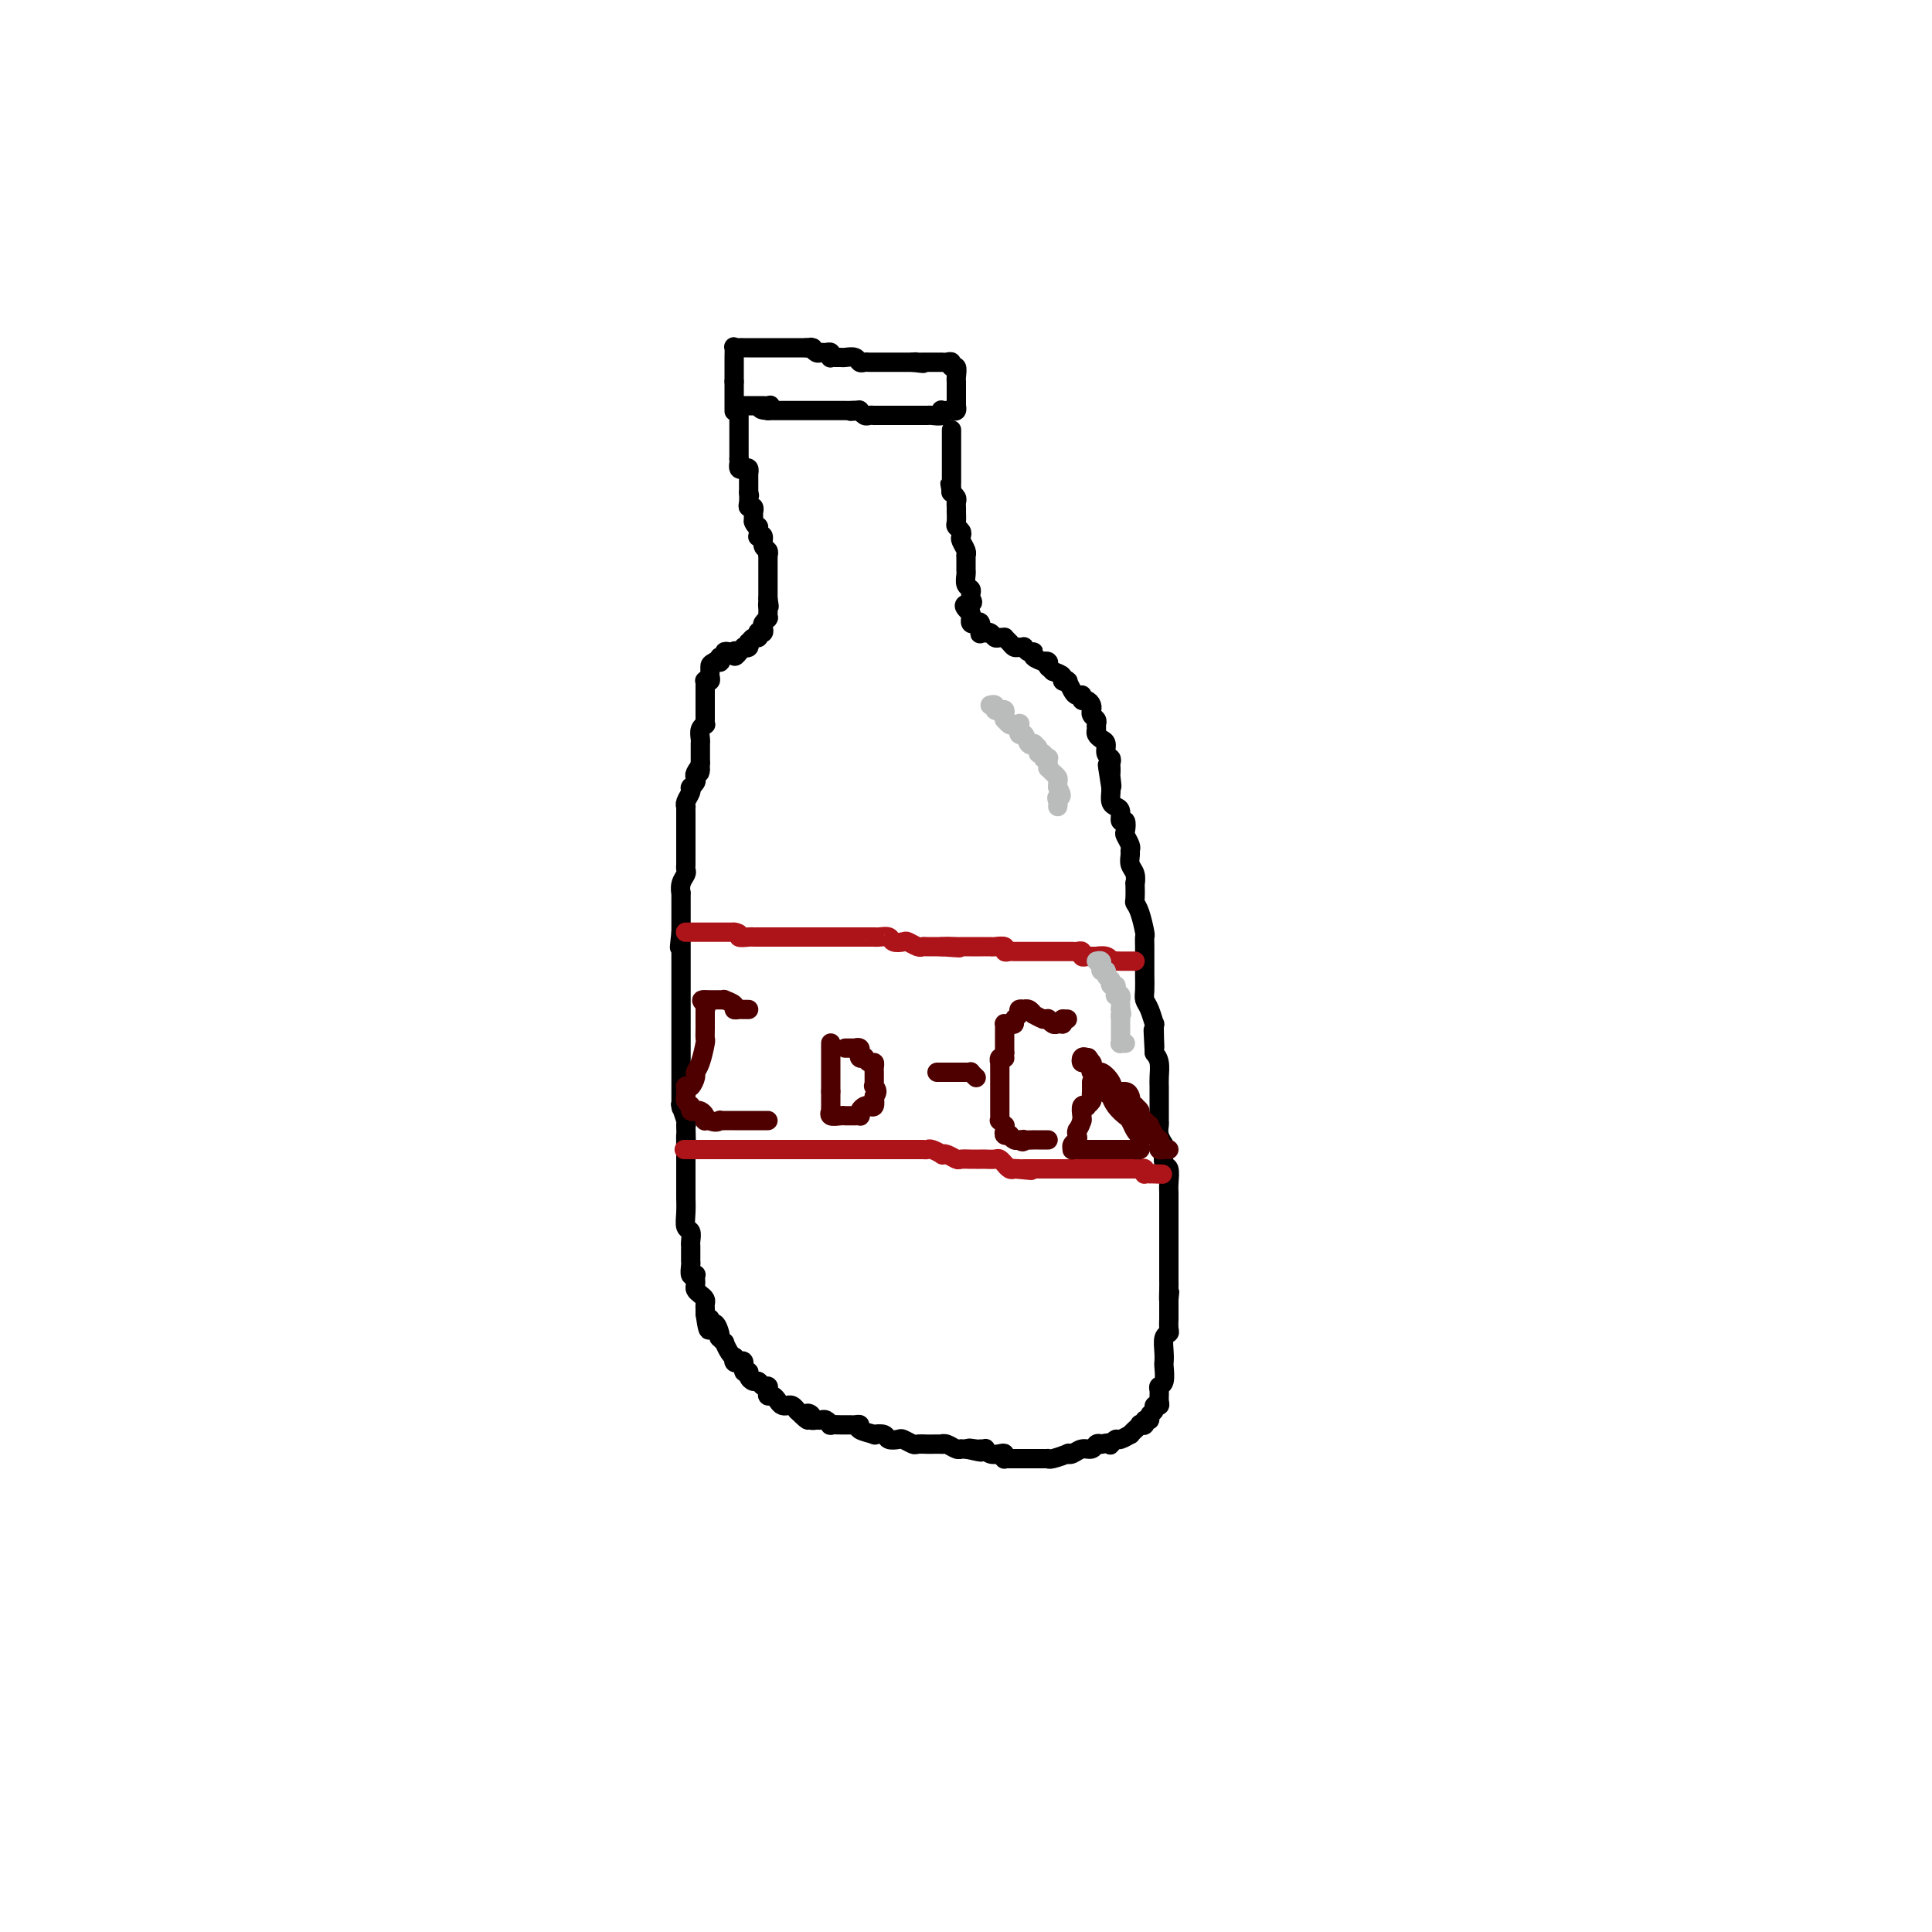 <svg viewBox='0 0 400 400' version='1.1' xmlns='http://www.w3.org/2000/svg' xmlns:xlink='http://www.w3.org/1999/xlink'><g fill='none' stroke='#000000' stroke-width='4' stroke-linecap='round' stroke-linejoin='round'><path d='M152,85c0.000,0.130 0.000,0.260 0,0c0.000,-0.260 0.000,-0.910 0,-1c0.000,-0.090 0.000,0.379 0,0c0.000,-0.379 0.000,-1.608 0,-2c0.000,-0.392 0.000,0.052 0,0c0.000,-0.052 0.000,-0.602 0,-1c0.000,-0.398 0.000,-0.646 0,-1c0.000,-0.354 0.000,-0.816 0,-1c0.000,-0.184 0.000,-0.092 0,0'/><path d='M152,79c0.000,-1.126 0.000,-0.942 0,-1c-0.000,-0.058 -0.000,-0.357 0,-1c0.000,-0.643 0.000,-1.630 0,-2c-0.000,-0.370 -0.001,-0.124 0,0c0.001,0.124 0.003,0.124 0,0c-0.003,-0.124 -0.012,-0.373 0,-1c0.012,-0.627 0.046,-1.632 0,-2c-0.046,-0.368 -0.171,-0.099 0,0c0.171,0.099 0.640,0.026 1,0c0.360,-0.026 0.612,-0.007 1,0c0.388,0.007 0.911,0.002 1,0c0.089,-0.002 -0.258,-0.001 0,0c0.258,0.001 1.120,0.000 2,0c0.880,-0.000 1.776,-0.000 2,0c0.224,0.000 -0.224,0.000 0,0c0.224,-0.000 1.122,-0.000 2,0c0.878,0.000 1.737,0.000 2,0c0.263,-0.000 -0.070,-0.000 0,0c0.070,0.000 0.544,0.000 1,0c0.456,-0.000 0.896,-0.000 1,0c0.104,0.000 -0.126,0.000 0,0c0.126,-0.000 0.607,-0.000 1,0c0.393,0.000 0.696,0.000 1,0'/><path d='M167,72c2.548,0.001 1.418,0.004 1,0c-0.418,-0.004 -0.123,-0.015 0,0c0.123,0.015 0.074,0.057 0,0c-0.074,-0.057 -0.174,-0.212 0,0c0.174,0.212 0.621,0.793 1,1c0.379,0.207 0.689,0.041 1,0c0.311,-0.041 0.622,0.041 1,0c0.378,-0.041 0.822,-0.207 1,0c0.178,0.207 0.088,0.788 0,1c-0.088,0.212 -0.175,0.056 0,0c0.175,-0.056 0.610,-0.011 1,0c0.390,0.011 0.734,-0.011 1,0c0.266,0.011 0.452,0.056 1,0c0.548,-0.056 1.457,-0.211 2,0c0.543,0.211 0.720,0.789 1,1c0.280,0.211 0.663,0.057 1,0c0.337,-0.057 0.629,-0.015 1,0c0.371,0.015 0.820,0.004 1,0c0.180,-0.004 0.089,-0.001 0,0c-0.089,0.001 -0.178,0.000 0,0c0.178,-0.000 0.621,-0.000 1,0c0.379,0.000 0.694,0.000 1,0c0.306,-0.000 0.603,-0.000 1,0c0.397,0.000 0.894,0.000 1,0c0.106,-0.000 -0.179,-0.000 0,0c0.179,0.000 0.821,0.000 1,0c0.179,-0.000 -0.107,-0.000 0,0c0.107,0.000 0.606,0.000 1,0c0.394,-0.000 0.684,-0.000 1,0c0.316,0.000 0.658,0.000 1,0'/><path d='M189,75c3.644,0.464 1.753,0.124 1,0c-0.753,-0.124 -0.370,-0.033 0,0c0.370,0.033 0.726,0.009 1,0c0.274,-0.009 0.465,-0.002 1,0c0.535,0.002 1.414,0.001 2,0c0.586,-0.001 0.879,-0.001 1,0c0.121,0.001 0.070,0.005 0,0c-0.070,-0.005 -0.159,-0.017 0,0c0.159,0.017 0.564,0.064 1,0c0.436,-0.064 0.901,-0.238 1,0c0.099,0.238 -0.170,0.887 0,1c0.170,0.113 0.778,-0.311 1,0c0.222,0.311 0.060,1.355 0,2c-0.060,0.645 -0.016,0.890 0,1c0.016,0.110 0.004,0.085 0,0c-0.004,-0.085 -0.001,-0.229 0,0c0.001,0.229 0.000,0.831 0,1c-0.000,0.169 -0.000,-0.096 0,0c0.000,0.096 0.000,0.551 0,1c-0.000,0.449 -0.000,0.890 0,1c0.000,0.110 0.000,-0.111 0,0c-0.000,0.111 -0.000,0.556 0,1'/><path d='M198,83c0.003,1.326 0.012,1.140 0,1c-0.012,-0.140 -0.045,-0.233 0,0c0.045,0.233 0.169,0.794 0,1c-0.169,0.206 -0.632,0.059 -1,0c-0.368,-0.059 -0.641,-0.030 -1,0c-0.359,0.030 -0.803,0.061 -1,0c-0.197,-0.061 -0.148,-0.212 0,0c0.148,0.212 0.394,0.789 0,1c-0.394,0.211 -1.429,0.057 -2,0c-0.571,-0.057 -0.677,-0.015 -1,0c-0.323,0.015 -0.864,0.004 -1,0c-0.136,-0.004 0.134,-0.001 0,0c-0.134,0.001 -0.670,0.000 -1,0c-0.330,-0.000 -0.454,-0.000 -1,0c-0.546,0.000 -1.513,0.000 -2,0c-0.487,-0.000 -0.494,0.000 -1,0c-0.506,-0.000 -1.512,-0.000 -2,0c-0.488,0.000 -0.459,0.001 -1,0c-0.541,-0.001 -1.651,-0.004 -2,0c-0.349,0.004 0.064,0.015 0,0c-0.064,-0.015 -0.605,-0.056 -1,0c-0.395,0.056 -0.645,0.207 -1,0c-0.355,-0.207 -0.816,-0.774 -1,-1c-0.184,-0.226 -0.092,-0.113 0,0'/><path d='M178,85c-3.277,0.309 -1.470,0.083 -1,0c0.470,-0.083 -0.399,-0.022 -1,0c-0.601,0.022 -0.935,0.006 -1,0c-0.065,-0.006 0.140,-0.002 0,0c-0.140,0.002 -0.625,0.000 -1,0c-0.375,-0.000 -0.639,-0.000 -1,0c-0.361,0.000 -0.818,0.000 -1,0c-0.182,-0.000 -0.090,-0.000 0,0c0.090,0.000 0.178,0.000 0,0c-0.178,-0.000 -0.622,-0.000 -1,0c-0.378,0.000 -0.689,0.000 -1,0c-0.311,-0.000 -0.622,-0.000 -1,0c-0.378,0.000 -0.822,0.000 -1,0c-0.178,-0.000 -0.090,-0.000 0,0c0.090,0.000 0.183,0.000 0,0c-0.183,-0.000 -0.640,-0.000 -1,0c-0.360,0.000 -0.622,0.000 -1,0c-0.378,-0.000 -0.871,-0.000 -1,0c-0.129,0.000 0.105,0.000 0,0c-0.105,-0.000 -0.548,-0.000 -1,0c-0.452,0.000 -0.912,0.000 -1,0c-0.088,-0.000 0.198,-0.000 0,0c-0.198,0.000 -0.878,0.000 -1,0c-0.122,-0.000 0.313,-0.000 0,0c-0.313,0.000 -1.375,0.000 -2,0c-0.625,-0.000 -0.812,0.000 -1,0'/><path d='M159,85c-2.954,-0.226 -0.837,-0.793 0,-1c0.837,-0.207 0.396,-0.056 0,0c-0.396,0.056 -0.746,0.015 -1,0c-0.254,-0.015 -0.410,-0.004 -1,0c-0.590,0.004 -1.612,0.001 -2,0c-0.388,-0.001 -0.143,-0.000 0,0c0.143,0.000 0.183,0.000 0,0c-0.183,-0.000 -0.588,-0.000 -1,0c-0.412,0.000 -0.832,0.000 -1,0c-0.168,-0.000 -0.084,-0.000 0,0'/><path d='M153,84c0.000,0.331 0.000,0.661 0,1c0.000,0.339 0.000,0.685 0,1c0.000,0.315 0.000,0.599 0,1c-0.000,0.401 0.000,0.920 0,1c0.000,0.080 0.000,-0.277 0,0c0.000,0.277 0.000,1.188 0,2c0.000,0.812 0.000,1.524 0,2c0.000,0.476 0.000,0.715 0,1c0.000,0.285 0.000,0.615 0,1c0.000,0.385 0.000,0.824 0,1c0.000,0.176 0.000,0.088 0,0'/><path d='M153,95c0.012,1.869 0.042,1.041 0,1c-0.042,-0.041 -0.155,0.706 0,1c0.155,0.294 0.577,0.135 1,0c0.423,-0.135 0.845,-0.247 1,0c0.155,0.247 0.041,0.854 0,1c-0.041,0.146 -0.011,-0.168 0,0c0.011,0.168 0.003,0.819 0,1c-0.003,0.181 -0.001,-0.106 0,0c0.001,0.106 0.000,0.605 0,1c-0.000,0.395 -0.000,0.684 0,1c0.000,0.316 0.000,0.658 0,1'/><path d='M155,102c0.311,1.111 0.087,0.388 0,0c-0.087,-0.388 -0.037,-0.440 0,0c0.037,0.440 0.063,1.371 0,2c-0.063,0.629 -0.213,0.956 0,1c0.213,0.044 0.789,-0.195 1,0c0.211,0.195 0.057,0.823 0,1c-0.057,0.177 -0.015,-0.097 0,0c0.015,0.097 0.004,0.565 0,1c-0.004,0.435 -0.001,0.839 0,1c0.001,0.161 0.001,0.081 0,0'/><path d='M156,108c0.382,1.110 0.839,0.884 1,1c0.161,0.116 0.028,0.574 0,1c-0.028,0.426 0.049,0.821 0,1c-0.049,0.179 -0.223,0.143 0,0c0.223,-0.143 0.844,-0.393 1,0c0.156,0.393 -0.154,1.427 0,2c0.154,0.573 0.773,0.683 1,1c0.227,0.317 0.061,0.840 0,1c-0.061,0.160 -0.016,-0.044 0,0c0.016,0.044 0.004,0.337 0,1c-0.004,0.663 -0.001,1.697 0,2c0.001,0.303 0.000,-0.125 0,0c-0.000,0.125 -0.000,0.803 0,1c0.000,0.197 0.000,-0.088 0,0c-0.000,0.088 -0.000,0.548 0,1c0.000,0.452 0.000,0.895 0,1c-0.000,0.105 -0.000,-0.130 0,0c0.000,0.130 0.000,0.623 0,1c-0.000,0.377 -0.000,0.637 0,1c0.000,0.363 0.000,0.828 0,1c-0.000,0.172 -0.000,0.049 0,0c0.000,-0.049 0.000,-0.025 0,0'/><path d='M159,124c0.464,2.653 0.124,1.285 0,1c-0.124,-0.285 -0.032,0.511 0,1c0.032,0.489 0.005,0.670 0,1c-0.005,0.330 0.012,0.809 0,1c-0.012,0.191 -0.055,0.093 0,0c0.055,-0.093 0.207,-0.182 0,0c-0.207,0.182 -0.774,0.636 -1,1c-0.226,0.364 -0.112,0.637 0,1c0.112,0.363 0.224,0.814 0,1c-0.224,0.186 -0.782,0.106 -1,0c-0.218,-0.106 -0.097,-0.240 0,0c0.097,0.240 0.171,0.853 0,1c-0.171,0.147 -0.586,-0.171 -1,0c-0.414,0.171 -0.828,0.830 -1,1c-0.172,0.170 -0.101,-0.148 0,0c0.101,0.148 0.233,0.761 0,1c-0.233,0.239 -0.832,0.103 -1,0c-0.168,-0.103 0.095,-0.172 0,0c-0.095,0.172 -0.547,0.586 -1,1'/><path d='M153,135c-1.166,1.703 -1.082,0.460 -1,0c0.082,-0.460 0.162,-0.138 0,0c-0.162,0.138 -0.565,0.093 -1,0c-0.435,-0.093 -0.900,-0.235 -1,0c-0.100,0.235 0.166,0.848 0,1c-0.166,0.152 -0.763,-0.155 -1,0c-0.237,0.155 -0.115,0.774 0,1c0.115,0.226 0.223,0.061 0,0c-0.223,-0.061 -0.778,-0.017 -1,0c-0.222,0.017 -0.111,0.009 0,0'/><path d='M148,137c-1.001,0.487 -1.004,0.705 -1,1c0.004,0.295 0.015,0.667 0,1c-0.015,0.333 -0.057,0.628 0,1c0.057,0.372 0.211,0.820 0,1c-0.211,0.180 -0.789,0.091 -1,0c-0.211,-0.091 -0.057,-0.183 0,0c0.057,0.183 0.015,0.640 0,1c-0.015,0.360 -0.004,0.622 0,1c0.004,0.378 0.001,0.871 0,1c-0.001,0.129 -0.000,-0.106 0,0c0.000,0.106 0.000,0.553 0,1c-0.000,0.447 0.000,0.893 0,1c-0.000,0.107 -0.000,-0.125 0,0c0.000,0.125 0.001,0.607 0,1c-0.001,0.393 -0.004,0.696 0,1c0.004,0.304 0.015,0.610 0,1c-0.015,0.390 -0.057,0.865 0,1c0.057,0.135 0.211,-0.070 0,0c-0.211,0.070 -0.789,0.414 -1,1c-0.211,0.586 -0.057,1.413 0,2c0.057,0.587 0.015,0.934 0,1c-0.015,0.066 -0.004,-0.147 0,0c0.004,0.147 0.001,0.655 0,1c-0.001,0.345 -0.000,0.527 0,1c0.000,0.473 0.000,1.236 0,2'/><path d='M145,158c-0.405,3.428 0.084,1.497 0,1c-0.084,-0.497 -0.740,0.441 -1,1c-0.260,0.559 -0.122,0.738 0,1c0.122,0.262 0.230,0.608 0,1c-0.230,0.392 -0.797,0.829 -1,1c-0.203,0.171 -0.040,0.074 0,0c0.040,-0.074 -0.042,-0.126 0,0c0.042,0.126 0.207,0.429 0,1c-0.207,0.571 -0.788,1.410 -1,2c-0.212,0.590 -0.057,0.932 0,1c0.057,0.068 0.015,-0.136 0,0c-0.015,0.136 -0.004,0.614 0,1c0.004,0.386 0.001,0.680 0,1c-0.001,0.320 -0.000,0.667 0,1c0.000,0.333 0.000,0.651 0,1c-0.000,0.349 -0.000,0.727 0,1c0.000,0.273 0.000,0.440 0,1c-0.000,0.560 -0.000,1.512 0,2c0.000,0.488 0.001,0.511 0,1c-0.001,0.489 -0.004,1.443 0,2c0.004,0.557 0.015,0.718 0,1c-0.015,0.282 -0.057,0.686 0,1c0.057,0.314 0.211,0.540 0,1c-0.211,0.460 -0.789,1.156 -1,2c-0.211,0.844 -0.057,1.836 0,2c0.057,0.164 0.015,-0.499 0,0c-0.015,0.499 -0.004,2.161 0,3c0.004,0.839 0.001,0.854 0,1c-0.001,0.146 -0.000,0.424 0,1c0.000,0.576 0.000,1.450 0,2c-0.000,0.550 -0.000,0.775 0,1'/><path d='M141,193c-0.619,5.653 -0.166,2.284 0,1c0.166,-1.284 0.044,-0.485 0,0c-0.044,0.485 -0.012,0.655 0,1c0.012,0.345 0.003,0.866 0,1c-0.003,0.134 -0.001,-0.119 0,0c0.001,0.119 0.000,0.609 0,1c-0.000,0.391 -0.000,0.682 0,1c0.000,0.318 0.000,0.663 0,1c-0.000,0.337 -0.000,0.666 0,1c0.000,0.334 0.000,0.671 0,1c-0.000,0.329 -0.000,0.648 0,1c0.000,0.352 0.000,0.737 0,1c-0.000,0.263 -0.000,0.402 0,1c0.000,0.598 0.000,1.654 0,2c-0.000,0.346 -0.000,-0.016 0,0c0.000,0.016 0.000,0.412 0,1c-0.000,0.588 -0.000,1.368 0,2c0.000,0.632 0.000,1.115 0,2c-0.000,0.885 -0.000,2.171 0,3c0.000,0.829 0.000,1.200 0,2c-0.000,0.800 -0.000,2.028 0,3c0.000,0.972 0.000,1.687 0,2c-0.000,0.313 -0.000,0.225 0,1c0.000,0.775 0.000,2.415 0,3c-0.000,0.585 -0.001,0.116 0,0c0.001,-0.116 0.004,0.123 0,1c-0.004,0.877 -0.015,2.392 0,3c0.015,0.608 0.056,0.307 0,0c-0.056,-0.307 -0.207,-0.621 0,0c0.207,0.621 0.774,2.177 1,3c0.226,0.823 0.113,0.911 0,1'/><path d='M142,233c0.155,6.457 0.041,2.599 0,2c-0.041,-0.599 -0.011,2.061 0,3c0.011,0.939 0.003,0.156 0,0c-0.003,-0.156 -0.001,0.315 0,1c0.001,0.685 0.000,1.582 0,2c-0.000,0.418 0.000,0.355 0,1c-0.000,0.645 -0.001,1.998 0,3c0.001,1.002 0.004,1.654 0,2c-0.004,0.346 -0.015,0.386 0,1c0.015,0.614 0.057,1.800 0,3c-0.057,1.200 -0.211,2.412 0,3c0.211,0.588 0.789,0.553 1,1c0.211,0.447 0.057,1.376 0,2c-0.057,0.624 -0.015,0.942 0,1c0.015,0.058 0.004,-0.142 0,0c-0.004,0.142 -0.001,0.628 0,1c0.001,0.372 -0.001,0.629 0,1c0.001,0.371 0.004,0.856 0,1c-0.004,0.144 -0.015,-0.053 0,0c0.015,0.053 0.057,0.357 0,1c-0.057,0.643 -0.211,1.625 0,2c0.211,0.375 0.788,0.142 1,0c0.212,-0.142 0.060,-0.193 0,0c-0.060,0.193 -0.026,0.629 0,1c0.026,0.371 0.046,0.677 0,1c-0.046,0.323 -0.156,0.664 0,1c0.156,0.336 0.578,0.667 1,1c0.422,0.333 0.845,0.666 1,1c0.155,0.334 0.042,0.667 0,1c-0.042,0.333 -0.012,0.667 0,1c0.012,0.333 0.006,0.667 0,1'/><path d='M146,272c0.857,6.192 1.001,2.171 1,1c-0.001,-1.171 -0.145,0.508 0,1c0.145,0.492 0.579,-0.204 1,0c0.421,0.204 0.830,1.307 1,2c0.170,0.693 0.101,0.977 0,1c-0.101,0.023 -0.234,-0.214 0,0c0.234,0.214 0.833,0.879 1,1c0.167,0.121 -0.100,-0.304 0,0c0.100,0.304 0.565,1.336 1,2c0.435,0.664 0.839,0.960 1,1c0.161,0.040 0.081,-0.178 0,0c-0.081,0.178 -0.161,0.751 0,1c0.161,0.249 0.564,0.175 1,0c0.436,-0.175 0.904,-0.449 1,0c0.096,0.449 -0.182,1.622 0,2c0.182,0.378 0.822,-0.038 1,0c0.178,0.038 -0.106,0.531 0,1c0.106,0.469 0.603,0.913 1,1c0.397,0.087 0.694,-0.183 1,0c0.306,0.183 0.621,0.819 1,1c0.379,0.181 0.823,-0.092 1,0c0.177,0.092 0.089,0.550 0,1c-0.089,0.450 -0.177,0.891 0,1c0.177,0.109 0.621,-0.114 1,0c0.379,0.114 0.693,0.565 1,1c0.307,0.435 0.608,0.852 1,1c0.392,0.148 0.876,0.026 1,0c0.124,-0.026 -0.111,0.045 0,0c0.111,-0.045 0.568,-0.204 1,0c0.432,0.204 0.838,0.773 1,1c0.162,0.227 0.081,0.114 0,0'/><path d='M165,292c3.328,3.337 2.149,1.679 2,1c-0.149,-0.679 0.733,-0.379 1,0c0.267,0.379 -0.082,0.837 0,1c0.082,0.163 0.595,0.029 1,0c0.405,-0.029 0.704,0.045 1,0c0.296,-0.045 0.590,-0.208 1,0c0.410,0.208 0.936,0.788 1,1c0.064,0.212 -0.334,0.057 0,0c0.334,-0.057 1.401,-0.016 2,0c0.599,0.016 0.732,0.007 1,0c0.268,-0.007 0.672,-0.012 1,0c0.328,0.012 0.580,0.042 1,0c0.420,-0.042 1.009,-0.156 1,0c-0.009,0.156 -0.617,0.581 0,1c0.617,0.419 2.460,0.830 3,1c0.540,0.170 -0.221,0.097 0,0c0.221,-0.097 1.425,-0.218 2,0c0.575,0.218 0.520,0.776 1,1c0.480,0.224 1.495,0.112 2,0c0.505,-0.112 0.501,-0.226 1,0c0.499,0.226 1.500,0.793 2,1c0.500,0.207 0.497,0.056 1,0c0.503,-0.056 1.510,-0.016 2,0c0.490,0.016 0.464,0.008 1,0c0.536,-0.008 1.636,-0.016 2,0c0.364,0.016 -0.008,0.057 0,0c0.008,-0.057 0.397,-0.211 1,0c0.603,0.211 1.419,0.789 2,1c0.581,0.211 0.926,0.057 1,0c0.074,-0.057 -0.122,-0.016 0,0c0.122,0.016 0.561,0.008 1,0'/><path d='M200,300c5.592,1.237 2.072,0.331 1,0c-1.072,-0.331 0.303,-0.085 1,0c0.697,0.085 0.715,0.009 1,0c0.285,-0.009 0.837,0.049 1,0c0.163,-0.049 -0.061,-0.206 0,0c0.061,0.206 0.408,0.773 1,1c0.592,0.227 1.430,0.113 2,0c0.570,-0.113 0.873,-0.227 1,0c0.127,0.227 0.076,0.793 0,1c-0.076,0.207 -0.179,0.056 0,0c0.179,-0.056 0.641,-0.015 1,0c0.359,0.015 0.616,0.004 1,0c0.384,-0.004 0.895,-0.001 1,0c0.105,0.001 -0.197,0.000 0,0c0.197,-0.000 0.893,-0.000 1,0c0.107,0.000 -0.375,0.000 0,0c0.375,-0.000 1.607,-0.000 2,0c0.393,0.000 -0.052,0.000 0,0c0.052,-0.000 0.602,-0.000 1,0c0.398,0.000 0.643,0.001 1,0c0.357,-0.001 0.825,-0.004 1,0c0.175,0.004 0.057,0.015 0,0c-0.057,-0.015 -0.051,-0.055 0,0c0.051,0.055 0.149,0.207 1,0c0.851,-0.207 2.455,-0.772 3,-1c0.545,-0.228 0.030,-0.117 0,0c-0.030,0.117 0.426,0.241 1,0c0.574,-0.241 1.267,-0.848 2,-1c0.733,-0.152 1.505,0.151 2,0c0.495,-0.151 0.713,-0.758 1,-1c0.287,-0.242 0.644,-0.121 1,0'/><path d='M228,299c2.169,-0.482 2.092,-0.186 2,0c-0.092,0.186 -0.197,0.261 0,0c0.197,-0.261 0.698,-0.859 1,-1c0.302,-0.141 0.406,0.173 1,0c0.594,-0.173 1.680,-0.835 2,-1c0.320,-0.165 -0.126,0.166 0,0c0.126,-0.166 0.822,-0.828 1,-1c0.178,-0.172 -0.164,0.146 0,0c0.164,-0.146 0.833,-0.756 1,-1c0.167,-0.244 -0.166,-0.121 0,0c0.166,0.121 0.833,0.240 1,0c0.167,-0.240 -0.167,-0.839 0,-1c0.167,-0.161 0.833,0.115 1,0c0.167,-0.115 -0.166,-0.621 0,-1c0.166,-0.379 0.829,-0.630 1,-1c0.171,-0.370 -0.151,-0.859 0,-1c0.151,-0.141 0.776,0.066 1,0c0.224,-0.066 0.046,-0.407 0,-1c-0.046,-0.593 0.040,-1.440 0,-2c-0.040,-0.560 -0.207,-0.834 0,-1c0.207,-0.166 0.786,-0.223 1,-1c0.214,-0.777 0.061,-2.274 0,-3c-0.061,-0.726 -0.030,-0.679 0,-1c0.030,-0.321 0.061,-1.008 0,-2c-0.061,-0.992 -0.212,-2.289 0,-3c0.212,-0.711 0.789,-0.838 1,-1c0.211,-0.162 0.057,-0.361 0,-1c-0.057,-0.639 -0.015,-1.718 0,-2c0.015,-0.282 0.004,0.232 0,0c-0.004,-0.232 -0.001,-1.209 0,-2c0.001,-0.791 0.001,-1.395 0,-2'/><path d='M242,269c0.309,-3.311 0.083,-0.589 0,0c-0.083,0.589 -0.022,-0.955 0,-2c0.022,-1.045 0.006,-1.589 0,-2c-0.006,-0.411 -0.002,-0.687 0,-1c0.002,-0.313 0.000,-0.661 0,-1c-0.000,-0.339 -0.000,-0.667 0,-1c0.000,-0.333 0.000,-0.670 0,-1c-0.000,-0.330 -0.000,-0.653 0,-1c0.000,-0.347 0.000,-0.719 0,-1c-0.000,-0.281 -0.000,-0.470 0,-1c0.000,-0.530 0.000,-1.402 0,-2c-0.000,-0.598 -0.000,-0.921 0,-1c0.000,-0.079 0.000,0.088 0,0c-0.000,-0.088 -0.000,-0.431 0,-1c0.000,-0.569 0.001,-1.365 0,-2c-0.001,-0.635 -0.004,-1.110 0,-2c0.004,-0.890 0.015,-2.197 0,-3c-0.015,-0.803 -0.056,-1.103 0,-2c0.056,-0.897 0.207,-2.389 0,-3c-0.207,-0.611 -0.774,-0.339 -1,-1c-0.226,-0.661 -0.113,-2.255 0,-3c0.113,-0.745 0.227,-0.640 0,-1c-0.227,-0.360 -0.793,-1.184 -1,-2c-0.207,-0.816 -0.055,-1.622 0,-2c0.055,-0.378 0.015,-0.327 0,-1c-0.015,-0.673 -0.003,-2.071 0,-3c0.003,-0.929 -0.002,-1.390 0,-2c0.002,-0.610 0.011,-1.370 0,-2c-0.011,-0.630 -0.041,-1.131 0,-2c0.041,-0.869 0.155,-2.105 0,-3c-0.155,-0.895 -0.577,-1.447 -1,-2'/><path d='M239,218c-0.465,-8.334 -0.127,-3.668 0,-2c0.127,1.668 0.044,0.340 0,-1c-0.044,-1.340 -0.050,-2.690 0,-3c0.050,-0.310 0.157,0.419 0,0c-0.157,-0.419 -0.578,-1.988 -1,-3c-0.422,-1.012 -0.845,-1.468 -1,-2c-0.155,-0.532 -0.042,-1.141 0,-2c0.042,-0.859 0.012,-1.968 0,-3c-0.012,-1.032 -0.006,-1.988 0,-3c0.006,-1.012 0.012,-2.078 0,-3c-0.012,-0.922 -0.042,-1.698 0,-2c0.042,-0.302 0.155,-0.131 0,-1c-0.155,-0.869 -0.578,-2.777 -1,-4c-0.422,-1.223 -0.844,-1.759 -1,-2c-0.156,-0.241 -0.046,-0.186 0,-1c0.046,-0.814 0.026,-2.498 0,-3c-0.026,-0.502 -0.060,0.178 0,0c0.060,-0.178 0.213,-1.212 0,-2c-0.213,-0.788 -0.793,-1.328 -1,-2c-0.207,-0.672 -0.042,-1.474 0,-2c0.042,-0.526 -0.040,-0.776 0,-1c0.040,-0.224 0.203,-0.422 0,-1c-0.203,-0.578 -0.772,-1.535 -1,-2c-0.228,-0.465 -0.117,-0.440 0,-1c0.117,-0.560 0.238,-1.707 0,-2c-0.238,-0.293 -0.834,0.269 -1,0c-0.166,-0.269 0.099,-1.368 0,-2c-0.099,-0.632 -0.563,-0.798 -1,-1c-0.437,-0.202 -0.849,-0.439 -1,-1c-0.151,-0.561 -0.043,-1.446 0,-2c0.043,-0.554 0.022,-0.777 0,-1'/><path d='M230,163c-1.392,-8.686 -0.373,-2.901 0,-1c0.373,1.901 0.100,-0.082 0,-1c-0.100,-0.918 -0.026,-0.771 0,-1c0.026,-0.229 0.003,-0.834 0,-1c-0.003,-0.166 0.014,0.106 0,0c-0.014,-0.106 -0.059,-0.592 0,-1c0.059,-0.408 0.222,-0.739 0,-1c-0.222,-0.261 -0.830,-0.451 -1,-1c-0.170,-0.549 0.098,-1.456 0,-2c-0.098,-0.544 -0.561,-0.723 -1,-1c-0.439,-0.277 -0.853,-0.651 -1,-1c-0.147,-0.349 -0.025,-0.672 0,-1c0.025,-0.328 -0.046,-0.662 0,-1c0.046,-0.338 0.209,-0.682 0,-1c-0.209,-0.318 -0.791,-0.611 -1,-1c-0.209,-0.389 -0.046,-0.874 0,-1c0.046,-0.126 -0.026,0.106 0,0c0.026,-0.106 0.150,-0.550 0,-1c-0.150,-0.450 -0.575,-0.905 -1,-1c-0.425,-0.095 -0.849,0.171 -1,0c-0.151,-0.171 -0.029,-0.780 0,-1c0.029,-0.220 -0.034,-0.053 0,0c0.034,0.053 0.167,-0.010 0,0c-0.167,0.010 -0.632,0.094 -1,0c-0.368,-0.094 -0.639,-0.364 -1,-1c-0.361,-0.636 -0.813,-1.637 -1,-2c-0.187,-0.363 -0.108,-0.086 0,0c0.108,0.086 0.245,-0.018 0,0c-0.245,0.018 -0.874,0.159 -1,0c-0.126,-0.159 0.250,-0.617 0,-1c-0.250,-0.383 -1.125,-0.692 -2,-1'/><path d='M218,139c-1.459,-1.325 -1.107,-1.139 -1,-1c0.107,0.139 -0.032,0.231 0,0c0.032,-0.231 0.234,-0.784 0,-1c-0.234,-0.216 -0.902,-0.095 -1,0c-0.098,0.095 0.376,0.165 0,0c-0.376,-0.165 -1.603,-0.566 -2,-1c-0.397,-0.434 0.034,-0.901 0,-1c-0.034,-0.099 -0.534,0.170 -1,0c-0.466,-0.170 -0.898,-0.780 -1,-1c-0.102,-0.220 0.126,-0.049 0,0c-0.126,0.049 -0.607,-0.025 -1,0c-0.393,0.025 -0.697,0.150 -1,0c-0.303,-0.150 -0.606,-0.575 -1,-1c-0.394,-0.425 -0.879,-0.850 -1,-1c-0.121,-0.150 0.121,-0.026 0,0c-0.121,0.026 -0.606,-0.045 -1,0c-0.394,0.045 -0.698,0.208 -1,0c-0.302,-0.208 -0.603,-0.786 -1,-1c-0.397,-0.214 -0.890,-0.065 -1,0c-0.110,0.065 0.164,0.045 0,0c-0.164,-0.045 -0.766,-0.116 -1,0c-0.234,0.116 -0.101,0.419 0,0c0.101,-0.419 0.171,-1.562 0,-2c-0.171,-0.438 -0.582,-0.173 -1,0c-0.418,0.173 -0.844,0.252 -1,0c-0.156,-0.252 -0.042,-0.837 0,-1c0.042,-0.163 0.012,0.096 0,0c-0.012,-0.096 -0.006,-0.548 0,-1'/><path d='M201,127c-2.630,-2.245 -0.704,-1.859 0,-2c0.704,-0.141 0.185,-0.810 0,-1c-0.185,-0.190 -0.035,0.100 0,0c0.035,-0.100 -0.043,-0.591 0,-1c0.043,-0.409 0.208,-0.736 0,-1c-0.208,-0.264 -0.788,-0.465 -1,-1c-0.212,-0.535 -0.057,-1.405 0,-2c0.057,-0.595 0.015,-0.916 0,-1c-0.015,-0.084 -0.004,0.069 0,0c0.004,-0.069 0.002,-0.360 0,-1c-0.002,-0.640 -0.004,-1.628 0,-2c0.004,-0.372 0.015,-0.127 0,0c-0.015,0.127 -0.056,0.136 0,0c0.056,-0.136 0.207,-0.418 0,-1c-0.207,-0.582 -0.774,-1.464 -1,-2c-0.226,-0.536 -0.113,-0.726 0,-1c0.113,-0.274 0.226,-0.633 0,-1c-0.226,-0.367 -0.793,-0.742 -1,-1c-0.207,-0.258 -0.056,-0.398 0,-1c0.056,-0.602 0.016,-1.667 0,-2c-0.016,-0.333 -0.008,0.065 0,0c0.008,-0.065 0.016,-0.592 0,-1c-0.016,-0.408 -0.056,-0.697 0,-1c0.056,-0.303 0.207,-0.620 0,-1c-0.207,-0.380 -0.774,-0.823 -1,-1c-0.226,-0.177 -0.113,-0.089 0,0'/><path d='M197,102c-0.619,-3.820 -0.166,-0.870 0,0c0.166,0.870 0.044,-0.340 0,-1c-0.044,-0.660 -0.012,-0.769 0,-1c0.012,-0.231 0.003,-0.583 0,-1c-0.003,-0.417 -0.001,-0.899 0,-1c0.001,-0.101 0.000,0.180 0,0c-0.000,-0.180 -0.000,-0.821 0,-1c0.000,-0.179 0.000,0.106 0,0c-0.000,-0.106 -0.000,-0.602 0,-1c0.000,-0.398 0.000,-0.699 0,-1c-0.000,-0.301 -0.000,-0.601 0,-1c0.000,-0.399 0.000,-0.898 0,-1c-0.000,-0.102 -0.000,0.193 0,0c0.000,-0.193 0.000,-0.875 0,-1c-0.000,-0.125 -0.000,0.307 0,0c0.000,-0.307 0.000,-1.352 0,-2c-0.000,-0.648 -0.000,-0.899 0,-1c0.000,-0.101 0.000,-0.050 0,0'/></g>
<g fill='none' stroke='#AD1419' stroke-width='4' stroke-linecap='round' stroke-linejoin='round'><path d='M142,193c-0.061,0.000 -0.122,0.000 0,0c0.122,0.000 0.428,0.000 1,0c0.572,0.000 1.410,0.000 2,0c0.590,0.000 0.932,0.000 1,0c0.068,0.000 -0.139,0.000 0,0c0.139,0.000 0.623,0.000 1,0c0.377,0.000 0.645,0.000 1,0c0.355,0.000 0.796,0.000 1,0c0.204,0.000 0.170,0.000 0,0c-0.170,0.000 -0.477,0.000 0,0c0.477,0.000 1.739,0.000 3,0'/><path d='M152,193c1.666,0.226 0.833,0.793 1,1c0.167,0.207 1.336,0.056 2,0c0.664,-0.056 0.825,-0.015 1,0c0.175,0.015 0.365,0.004 1,0c0.635,-0.004 1.715,-0.001 2,0c0.285,0.001 -0.224,0.000 0,0c0.224,-0.000 1.180,-0.000 2,0c0.820,0.000 1.504,0.000 2,0c0.496,-0.000 0.803,-0.000 1,0c0.197,0.000 0.285,0.000 1,0c0.715,-0.000 2.056,-0.000 3,0c0.944,0.000 1.490,0.000 2,0c0.510,-0.000 0.983,-0.000 2,0c1.017,0.000 2.577,0.000 3,0c0.423,-0.000 -0.291,-0.000 0,0c0.291,0.000 1.588,0.000 2,0c0.412,-0.000 -0.062,-0.000 0,0c0.062,0.000 0.660,0.000 1,0c0.340,-0.000 0.424,-0.001 1,0c0.576,0.001 1.645,0.004 2,0c0.355,-0.004 -0.003,-0.015 0,0c0.003,0.015 0.367,0.056 1,0c0.633,-0.056 1.535,-0.207 2,0c0.465,0.207 0.492,0.774 1,1c0.508,0.226 1.497,0.113 2,0c0.503,-0.113 0.520,-0.226 1,0c0.480,0.226 1.424,0.793 2,1c0.576,0.207 0.783,0.056 1,0c0.217,-0.056 0.443,-0.015 1,0c0.557,0.015 1.445,0.004 2,0c0.555,-0.004 0.778,-0.002 1,0'/><path d='M195,196c6.767,0.464 2.183,0.124 1,0c-1.183,-0.124 1.035,-0.033 2,0c0.965,0.033 0.677,0.009 1,0c0.323,-0.009 1.257,-0.003 2,0c0.743,0.003 1.294,0.005 2,0c0.706,-0.005 1.565,-0.015 2,0c0.435,0.015 0.445,0.057 1,0c0.555,-0.057 1.655,-0.211 2,0c0.345,0.211 -0.063,0.789 0,1c0.063,0.211 0.598,0.057 1,0c0.402,-0.057 0.671,-0.015 1,0c0.329,0.015 0.718,0.004 1,0c0.282,-0.004 0.458,-0.001 1,0c0.542,0.001 1.451,0.000 2,0c0.549,-0.000 0.739,-0.000 1,0c0.261,0.000 0.595,0.000 1,0c0.405,-0.000 0.882,-0.000 1,0c0.118,0.000 -0.122,-0.000 0,0c0.122,0.000 0.606,0.000 1,0c0.394,-0.000 0.697,-0.000 1,0c0.303,0.000 0.606,0.000 1,0c0.394,-0.000 0.880,-0.001 1,0c0.120,0.001 -0.126,0.004 0,0c0.126,-0.004 0.625,-0.015 1,0c0.375,0.015 0.626,0.056 1,0c0.374,-0.056 0.870,-0.207 1,0c0.130,0.207 -0.106,0.774 0,1c0.106,0.226 0.553,0.113 1,0'/><path d='M225,198c4.886,0.309 2.100,0.082 1,0c-1.100,-0.082 -0.515,-0.018 0,0c0.515,0.018 0.959,-0.009 1,0c0.041,0.009 -0.322,0.055 0,0c0.322,-0.055 1.329,-0.211 2,0c0.671,0.211 1.007,0.789 1,1c-0.007,0.211 -0.357,0.057 0,0c0.357,-0.057 1.420,-0.015 2,0c0.580,0.015 0.678,0.004 1,0c0.322,-0.004 0.870,-0.001 1,0c0.130,0.001 -0.157,0.000 0,0c0.157,-0.000 0.759,-0.000 1,0c0.241,0.000 0.120,0.000 0,0'/><path d='M142,238c-0.306,0.000 -0.613,0.000 0,0c0.613,0.000 2.144,0.000 3,0c0.856,0.000 1.037,0.000 1,0c-0.037,0.000 -0.291,-0.000 0,0c0.291,0.000 1.128,0.000 2,0c0.872,-0.000 1.778,-0.000 2,0c0.222,0.000 -0.238,0.000 0,0c0.238,0.000 1.176,0.000 2,0c0.824,-0.000 1.533,-0.000 2,0c0.467,0.000 0.691,0.000 1,0c0.309,-0.000 0.702,0.000 1,0c0.298,0.000 0.503,-0.000 1,0c0.497,0.000 1.288,0.000 2,0c0.712,0.000 1.346,0.000 2,0c0.654,0.000 1.330,0.000 2,0c0.670,0.000 1.335,0.000 2,0'/><path d='M165,238c4.141,0.000 2.992,0.000 3,0c0.008,-0.000 1.172,-0.000 2,0c0.828,0.000 1.319,0.000 2,0c0.681,-0.000 1.553,-0.000 2,0c0.447,0.000 0.471,0.000 1,0c0.529,-0.000 1.563,-0.000 2,0c0.437,0.000 0.278,0.000 1,0c0.722,-0.000 2.326,-0.000 3,0c0.674,0.000 0.417,0.000 1,0c0.583,-0.000 2.005,-0.000 3,0c0.995,0.000 1.562,0.000 2,0c0.438,-0.000 0.746,-0.001 1,0c0.254,0.001 0.454,0.004 1,0c0.546,-0.004 1.438,-0.015 2,0c0.562,0.015 0.793,0.056 1,0c0.207,-0.056 0.388,-0.207 1,0c0.612,0.207 1.654,0.774 2,1c0.346,0.226 -0.006,0.113 0,0c0.006,-0.113 0.369,-0.227 1,0c0.631,0.227 1.531,0.793 2,1c0.469,0.207 0.506,0.055 1,0c0.494,-0.055 1.446,-0.015 2,0c0.554,0.015 0.712,0.003 1,0c0.288,-0.003 0.708,0.003 1,0c0.292,-0.003 0.456,-0.016 1,0c0.544,0.016 1.469,0.061 2,0c0.531,-0.061 0.667,-0.226 1,0c0.333,0.226 0.862,0.844 1,1c0.138,0.156 -0.117,-0.150 0,0c0.117,0.150 0.605,0.757 1,1c0.395,0.243 0.698,0.121 1,0'/><path d='M210,242c6.912,0.619 1.691,0.166 0,0c-1.691,-0.166 0.149,-0.044 1,0c0.851,0.044 0.713,0.012 1,0c0.287,-0.012 0.999,-0.003 2,0c1.001,0.003 2.293,0.001 3,0c0.707,-0.001 0.830,-0.000 1,0c0.170,0.000 0.387,0.000 1,0c0.613,-0.000 1.622,-0.000 2,0c0.378,0.000 0.124,0.000 0,0c-0.124,-0.000 -0.118,-0.000 0,0c0.118,0.000 0.347,0.000 1,0c0.653,-0.000 1.730,-0.000 2,0c0.270,0.000 -0.266,0.000 0,0c0.266,-0.000 1.333,-0.000 2,0c0.667,0.000 0.935,0.000 1,0c0.065,-0.000 -0.072,-0.000 0,0c0.072,0.000 0.352,0.000 1,0c0.648,-0.000 1.665,-0.000 2,0c0.335,0.000 -0.011,0.000 0,0c0.011,-0.000 0.381,-0.000 1,0c0.619,0.000 1.489,0.000 2,0c0.511,-0.000 0.662,-0.001 1,0c0.338,0.001 0.861,0.004 1,0c0.139,-0.004 -0.107,-0.015 0,0c0.107,0.015 0.567,0.057 1,0c0.433,-0.057 0.838,-0.211 1,0c0.162,0.211 0.082,0.788 0,1c-0.082,0.212 -0.166,0.061 0,0c0.166,-0.061 0.583,-0.030 1,0'/><path d='M238,243c4.667,0.167 2.333,0.083 0,0'/></g>
<g fill='none' stroke='#4E0000' stroke-width='4' stroke-linecap='round' stroke-linejoin='round'><path d='M155,209c-0.344,0.006 -0.689,0.012 -1,0c-0.311,-0.012 -0.590,-0.042 -1,0c-0.410,0.042 -0.951,0.155 -1,0c-0.049,-0.155 0.394,-0.577 0,-1c-0.394,-0.423 -1.625,-0.845 -2,-1c-0.375,-0.155 0.107,-0.041 0,0c-0.107,0.041 -0.802,0.011 -1,0c-0.198,-0.011 0.102,-0.003 0,0c-0.102,0.003 -0.604,0.001 -1,0c-0.396,-0.001 -0.684,-0.000 -1,0c-0.316,0.000 -0.658,0.000 -1,0'/><path d='M146,207c-1.392,-0.143 -0.373,0.501 0,1c0.373,0.499 0.100,0.854 0,1c-0.100,0.146 -0.027,0.081 0,0c0.027,-0.081 0.007,-0.180 0,0c-0.007,0.180 -0.002,0.638 0,1c0.002,0.362 0.000,0.626 0,1c-0.000,0.374 0.001,0.857 0,1c-0.001,0.143 -0.003,-0.054 0,0c0.003,0.054 0.011,0.357 0,1c-0.011,0.643 -0.041,1.624 0,2c0.041,0.376 0.152,0.147 0,1c-0.152,0.853 -0.566,2.789 -1,4c-0.434,1.211 -0.887,1.697 -1,2c-0.113,0.303 0.113,0.424 0,1c-0.113,0.576 -0.566,1.607 -1,2c-0.434,0.393 -0.849,0.146 -1,0c-0.151,-0.146 -0.037,-0.193 0,0c0.037,0.193 -0.004,0.626 0,1c0.004,0.374 0.054,0.688 0,1c-0.054,0.312 -0.211,0.623 0,1c0.211,0.377 0.792,0.819 1,1c0.208,0.181 0.044,0.100 0,0c-0.044,-0.100 0.030,-0.220 0,0c-0.030,0.220 -0.166,0.781 0,1c0.166,0.219 0.632,0.097 1,0c0.368,-0.097 0.637,-0.170 1,0c0.363,0.170 0.819,0.582 1,1c0.181,0.418 0.087,0.843 0,1c-0.087,0.157 -0.168,0.045 0,0c0.168,-0.045 0.584,-0.022 1,0'/><path d='M147,232c1.234,0.619 1.818,0.166 2,0c0.182,-0.166 -0.039,-0.044 0,0c0.039,0.044 0.339,0.012 1,0c0.661,-0.012 1.684,-0.003 2,0c0.316,0.003 -0.074,0.001 0,0c0.074,-0.001 0.611,-0.000 1,0c0.389,0.000 0.629,0.000 1,0c0.371,-0.000 0.873,-0.000 1,0c0.127,0.000 -0.120,0.000 0,0c0.120,-0.000 0.607,-0.000 1,0c0.393,0.000 0.693,0.000 1,0c0.307,-0.000 0.621,-0.000 1,0c0.379,0.000 0.823,0.000 1,0c0.177,-0.000 0.089,-0.000 0,0'/><path d='M172,216c0.000,0.015 0.000,0.030 0,0c0.000,-0.030 0.000,-0.106 0,0c0.000,0.106 0.000,0.394 0,1c0.000,0.606 0.000,1.529 0,2c0.000,0.471 -0.000,0.490 0,1c0.000,0.510 0.000,1.512 0,2c0.000,0.488 0.000,0.461 0,1c0.000,0.539 0.000,1.645 0,2c0.000,0.355 0.000,-0.041 0,0c0.000,0.041 0.000,0.521 0,1'/><path d='M172,226c-0.000,1.730 -0.000,1.056 0,1c0.000,-0.056 0.001,0.506 0,1c-0.001,0.494 -0.002,0.921 0,1c0.002,0.079 0.007,-0.189 0,0c-0.007,0.189 -0.026,0.835 0,1c0.026,0.165 0.097,-0.152 0,0c-0.097,0.152 -0.363,0.773 0,1c0.363,0.227 1.355,0.061 2,0c0.645,-0.061 0.942,-0.016 1,0c0.058,0.016 -0.124,0.004 0,0c0.124,-0.004 0.555,-0.000 1,0c0.445,0.000 0.903,-0.003 1,0c0.097,0.003 -0.167,0.011 0,0c0.167,-0.011 0.766,-0.042 1,0c0.234,0.042 0.105,0.156 0,0c-0.105,-0.156 -0.186,-0.583 0,-1c0.186,-0.417 0.637,-0.823 1,-1c0.363,-0.177 0.636,-0.125 1,0c0.364,0.125 0.818,0.321 1,0c0.182,-0.321 0.091,-1.161 0,-2'/><path d='M181,227c1.083,-1.068 0.290,-1.739 0,-2c-0.290,-0.261 -0.078,-0.112 0,0c0.078,0.112 0.021,0.189 0,0c-0.021,-0.189 -0.006,-0.642 0,-1c0.006,-0.358 0.002,-0.622 0,-1c-0.002,-0.378 -0.003,-0.871 0,-1c0.003,-0.129 0.011,0.105 0,0c-0.011,-0.105 -0.040,-0.550 0,-1c0.040,-0.450 0.151,-0.904 0,-1c-0.151,-0.096 -0.562,0.166 -1,0c-0.438,-0.166 -0.902,-0.762 -1,-1c-0.098,-0.238 0.171,-0.120 0,0c-0.171,0.120 -0.782,0.242 -1,0c-0.218,-0.242 -0.044,-0.850 0,-1c0.044,-0.150 -0.044,0.156 0,0c0.044,-0.156 0.218,-0.774 0,-1c-0.218,-0.226 -0.829,-0.061 -1,0c-0.171,0.061 0.098,0.016 0,0c-0.098,-0.016 -0.562,-0.004 -1,0c-0.438,0.004 -0.849,0.001 -1,0c-0.151,-0.001 -0.043,-0.000 0,0c0.043,0.000 0.022,0.000 0,0'/><path d='M194,222c0.000,0.000 1.000,0.000 1,0'/><path d='M195,222c0.168,-0.000 0.088,-0.000 0,0c-0.088,0.000 -0.182,0.000 0,0c0.182,-0.000 0.641,-0.000 1,0c0.359,0.000 0.617,0.000 1,0c0.383,-0.000 0.890,-0.000 1,0c0.110,0.000 -0.177,0.000 0,0c0.177,-0.000 0.817,-0.001 1,0c0.183,0.001 -0.091,0.004 0,0c0.091,-0.004 0.546,-0.015 1,0c0.454,0.015 0.905,0.056 1,0c0.095,-0.056 -0.167,-0.207 0,0c0.167,0.207 0.762,0.774 1,1c0.238,0.226 0.119,0.113 0,0'/><path d='M221,211c0.000,0.000 -1.000,0.000 -1,0'/><path d='M220,211c-0.156,0.222 -0.044,0.778 0,1c0.044,0.222 0.022,0.111 0,0'/><path d='M220,212c-0.341,-0.030 -0.683,-0.061 -1,0c-0.317,0.061 -0.611,0.212 -1,0c-0.389,-0.212 -0.874,-0.788 -1,-1c-0.126,-0.212 0.107,-0.061 0,0c-0.107,0.061 -0.553,0.030 -1,0'/><path d='M216,211c-1.083,-0.397 -1.792,-0.891 -2,-1c-0.208,-0.109 0.084,0.166 0,0c-0.084,-0.166 -0.543,-0.774 -1,-1c-0.457,-0.226 -0.911,-0.072 -1,0c-0.089,0.072 0.187,0.062 0,0c-0.187,-0.062 -0.838,-0.174 -1,0c-0.162,0.174 0.163,0.635 0,1c-0.163,0.365 -0.814,0.633 -1,1c-0.186,0.367 0.094,0.833 0,1c-0.094,0.167 -0.561,0.034 -1,0c-0.439,-0.034 -0.850,0.032 -1,0c-0.150,-0.032 -0.040,-0.162 0,0c0.040,0.162 0.011,0.617 0,1c-0.011,0.383 -0.003,0.694 0,1c0.003,0.306 0.001,0.607 0,1c-0.001,0.393 -0.000,0.879 0,1c0.000,0.121 0.000,-0.121 0,0c-0.000,0.121 -0.000,0.606 0,1c0.000,0.394 0.000,0.697 0,1'/><path d='M208,218c-0.249,1.327 0.130,1.143 0,1c-0.130,-0.143 -0.767,-0.245 -1,0c-0.233,0.245 -0.062,0.838 0,1c0.062,0.162 0.017,-0.106 0,0c-0.017,0.106 -0.004,0.587 0,1c0.004,0.413 0.001,0.759 0,1c-0.001,0.241 -0.000,0.379 0,1c0.000,0.621 0.000,1.726 0,2c-0.000,0.274 -0.000,-0.281 0,0c0.000,0.281 0.000,1.399 0,2c-0.000,0.601 -0.000,0.686 0,1c0.000,0.314 0.000,0.859 0,1c-0.000,0.141 -0.001,-0.121 0,0c0.001,0.121 0.004,0.625 0,1c-0.004,0.375 -0.015,0.622 0,1c0.015,0.378 0.057,0.889 0,1c-0.057,0.111 -0.212,-0.177 0,0c0.212,0.177 0.793,0.818 1,1c0.207,0.182 0.041,-0.096 0,0c-0.041,0.096 0.044,0.565 0,1c-0.044,0.435 -0.218,0.834 0,1c0.218,0.166 0.829,0.097 1,0c0.171,-0.097 -0.099,-0.222 0,0c0.099,0.222 0.565,0.790 1,1c0.435,0.210 0.839,0.060 1,0c0.161,-0.060 0.081,-0.030 0,0'/><path d='M211,236c0.879,0.774 1.076,0.207 1,0c-0.076,-0.207 -0.424,-0.056 0,0c0.424,0.056 1.620,0.015 2,0c0.380,-0.015 -0.056,-0.004 0,0c0.056,0.004 0.603,0.001 1,0c0.397,-0.001 0.645,-0.000 1,0c0.355,0.000 0.816,0.000 1,0c0.184,-0.000 0.092,-0.000 0,0'/><path d='M226,224c-0.000,0.416 -0.000,0.833 0,1c0.000,0.167 0.001,0.086 0,0c-0.001,-0.086 -0.004,-0.177 0,0c0.004,0.177 0.016,0.622 0,1c-0.016,0.378 -0.061,0.688 0,1c0.061,0.312 0.226,0.626 0,1c-0.226,0.374 -0.845,0.807 -1,1c-0.155,0.193 0.154,0.144 0,0c-0.154,-0.144 -0.772,-0.385 -1,0c-0.228,0.385 -0.065,1.396 0,2c0.065,0.604 0.033,0.802 0,1'/><path d='M224,232c-0.531,1.643 -0.860,1.750 -1,2c-0.140,0.250 -0.091,0.641 0,1c0.091,0.359 0.222,0.685 0,1c-0.222,0.315 -0.799,0.620 -1,1c-0.201,0.380 -0.027,0.834 0,1c0.027,0.166 -0.092,0.045 0,0c0.092,-0.045 0.397,-0.012 1,0c0.603,0.012 1.505,0.003 2,0c0.495,-0.003 0.584,-0.001 1,0c0.416,0.001 1.158,0.000 2,0c0.842,-0.000 1.785,-0.000 2,0c0.215,0.000 -0.296,0.000 0,0c0.296,-0.000 1.399,-0.000 2,0c0.601,0.000 0.701,0.000 1,0c0.299,-0.000 0.797,-0.000 1,0c0.203,0.000 0.111,0.001 0,0c-0.111,-0.001 -0.240,-0.003 0,0c0.240,0.003 0.849,0.012 1,0c0.151,-0.012 -0.156,-0.045 0,0c0.156,0.045 0.774,0.167 1,0c0.226,-0.167 0.061,-0.622 0,-1c-0.061,-0.378 -0.017,-0.679 0,-1c0.017,-0.321 0.009,-0.660 0,-1'/><path d='M236,235c0.201,-0.433 0.205,-0.016 0,0c-0.205,0.016 -0.619,-0.367 -1,-1c-0.381,-0.633 -0.728,-1.514 -1,-2c-0.272,-0.486 -0.469,-0.578 -1,-1c-0.531,-0.422 -1.395,-1.175 -2,-2c-0.605,-0.825 -0.949,-1.724 -1,-2c-0.051,-0.276 0.193,0.070 0,0c-0.193,-0.070 -0.823,-0.558 -1,-1c-0.177,-0.442 0.097,-0.839 0,-1c-0.097,-0.161 -0.566,-0.085 -1,0c-0.434,0.085 -0.835,0.180 -1,0c-0.165,-0.180 -0.096,-0.635 0,-1c0.096,-0.365 0.219,-0.642 0,-1c-0.219,-0.358 -0.780,-0.799 -1,-1c-0.220,-0.201 -0.098,-0.163 0,0c0.098,0.163 0.173,0.449 0,0c-0.173,-0.449 -0.593,-1.634 -1,-2c-0.407,-0.366 -0.800,0.088 -1,0c-0.200,-0.088 -0.208,-0.716 0,-1c0.208,-0.284 0.631,-0.224 1,0c0.369,0.224 0.685,0.612 1,1'/><path d='M226,220c-1.533,-2.286 -0.365,-0.502 0,0c0.365,0.502 -0.072,-0.278 0,0c0.072,0.278 0.653,1.615 1,2c0.347,0.385 0.461,-0.181 1,0c0.539,0.181 1.504,1.109 2,2c0.496,0.891 0.524,1.745 1,2c0.476,0.255 1.400,-0.089 2,0c0.600,0.089 0.878,0.612 1,1c0.122,0.388 0.089,0.643 0,1c-0.089,0.357 -0.235,0.816 0,1c0.235,0.184 0.852,0.092 1,0c0.148,-0.092 -0.172,-0.183 0,0c0.172,0.183 0.835,0.642 1,1c0.165,0.358 -0.167,0.616 0,1c0.167,0.384 0.833,0.895 1,1c0.167,0.105 -0.165,-0.196 0,0c0.165,0.196 0.828,0.889 1,1c0.172,0.111 -0.146,-0.358 0,0c0.146,0.358 0.757,1.545 1,2c0.243,0.455 0.118,0.177 0,0c-0.118,-0.177 -0.228,-0.254 0,0c0.228,0.254 0.796,0.839 1,1c0.204,0.161 0.044,-0.100 0,0c-0.044,0.100 0.027,0.563 0,1c-0.027,0.437 -0.152,0.849 0,1c0.152,0.151 0.579,0.041 1,0c0.421,-0.041 0.834,-0.012 1,0c0.166,0.012 0.083,0.006 0,0'/></g>
<g fill='none' stroke='#BABBBB' stroke-width='4' stroke-linecap='round' stroke-linejoin='round'><path d='M205,146c0.445,-0.112 0.890,-0.223 1,0c0.110,0.223 -0.114,0.782 0,1c0.114,0.218 0.566,0.096 1,0c0.434,-0.096 0.851,-0.166 1,0c0.149,0.166 0.029,0.566 0,1c-0.029,0.434 0.034,0.900 0,1c-0.034,0.100 -0.163,-0.165 0,0c0.163,0.165 0.618,0.762 1,1c0.382,0.238 0.691,0.119 1,0'/><path d='M210,150c0.714,0.609 -0.002,0.133 0,0c0.002,-0.133 0.721,0.077 1,0c0.279,-0.077 0.117,-0.441 0,0c-0.117,0.441 -0.189,1.688 0,2c0.189,0.312 0.638,-0.309 1,0c0.362,0.309 0.637,1.550 1,2c0.363,0.450 0.814,0.111 1,0c0.186,-0.111 0.106,0.008 0,0c-0.106,-0.008 -0.240,-0.142 0,0c0.240,0.142 0.853,0.560 1,1c0.147,0.440 -0.171,0.902 0,1c0.171,0.098 0.830,-0.167 1,0c0.170,0.167 -0.150,0.767 0,1c0.150,0.233 0.772,0.100 1,0c0.228,-0.100 0.064,-0.167 0,0c-0.064,0.167 -0.027,0.570 0,1c0.027,0.430 0.046,0.889 0,1c-0.046,0.111 -0.156,-0.124 0,0c0.156,0.124 0.578,0.608 1,1c0.422,0.392 0.845,0.694 1,1c0.155,0.306 0.041,0.618 0,1c-0.041,0.382 -0.011,0.834 0,1c0.011,0.166 0.003,0.048 0,0c-0.003,-0.048 -0.002,-0.024 0,0'/><path d='M219,163c1.392,2.420 0.373,1.969 0,2c-0.373,0.031 -0.100,0.544 0,1c0.100,0.456 0.027,0.853 0,1c-0.027,0.147 -0.008,0.042 0,0c0.008,-0.042 0.004,-0.021 0,0'/><path d='M227,199c0.417,-0.083 0.833,-0.167 1,0c0.167,0.167 0.083,0.583 0,1c-0.083,0.417 -0.167,0.833 0,1c0.167,0.167 0.583,0.083 1,0'/><path d='M229,201c0.248,0.476 -0.131,0.668 0,1c0.131,0.332 0.771,0.806 1,1c0.229,0.194 0.047,0.107 0,0c-0.047,-0.107 0.040,-0.235 0,0c-0.040,0.235 -0.208,0.834 0,1c0.208,0.166 0.792,-0.100 1,0c0.208,0.100 0.042,0.567 0,1c-0.042,0.433 0.041,0.833 0,1c-0.041,0.167 -0.207,0.100 0,0c0.207,-0.100 0.788,-0.233 1,0c0.212,0.233 0.057,0.833 0,1c-0.057,0.167 -0.015,-0.100 0,0c0.015,0.100 0.004,0.565 0,1c-0.004,0.435 -0.001,0.838 0,1c0.001,0.162 0.001,0.081 0,0'/><path d='M232,209c0.464,1.399 0.124,0.896 0,1c-0.124,0.104 -0.033,0.815 0,1c0.033,0.185 0.009,-0.158 0,0c-0.009,0.158 -0.002,0.816 0,1c0.002,0.184 0.001,-0.104 0,0c-0.001,0.104 -0.001,0.602 0,1c0.001,0.398 0.004,0.695 0,1c-0.004,0.305 -0.015,0.618 0,1c0.015,0.382 0.056,0.834 0,1c-0.056,0.166 -0.207,0.045 0,0c0.207,-0.045 0.774,-0.013 1,0c0.226,0.013 0.113,0.006 0,0'/></g>
</svg>